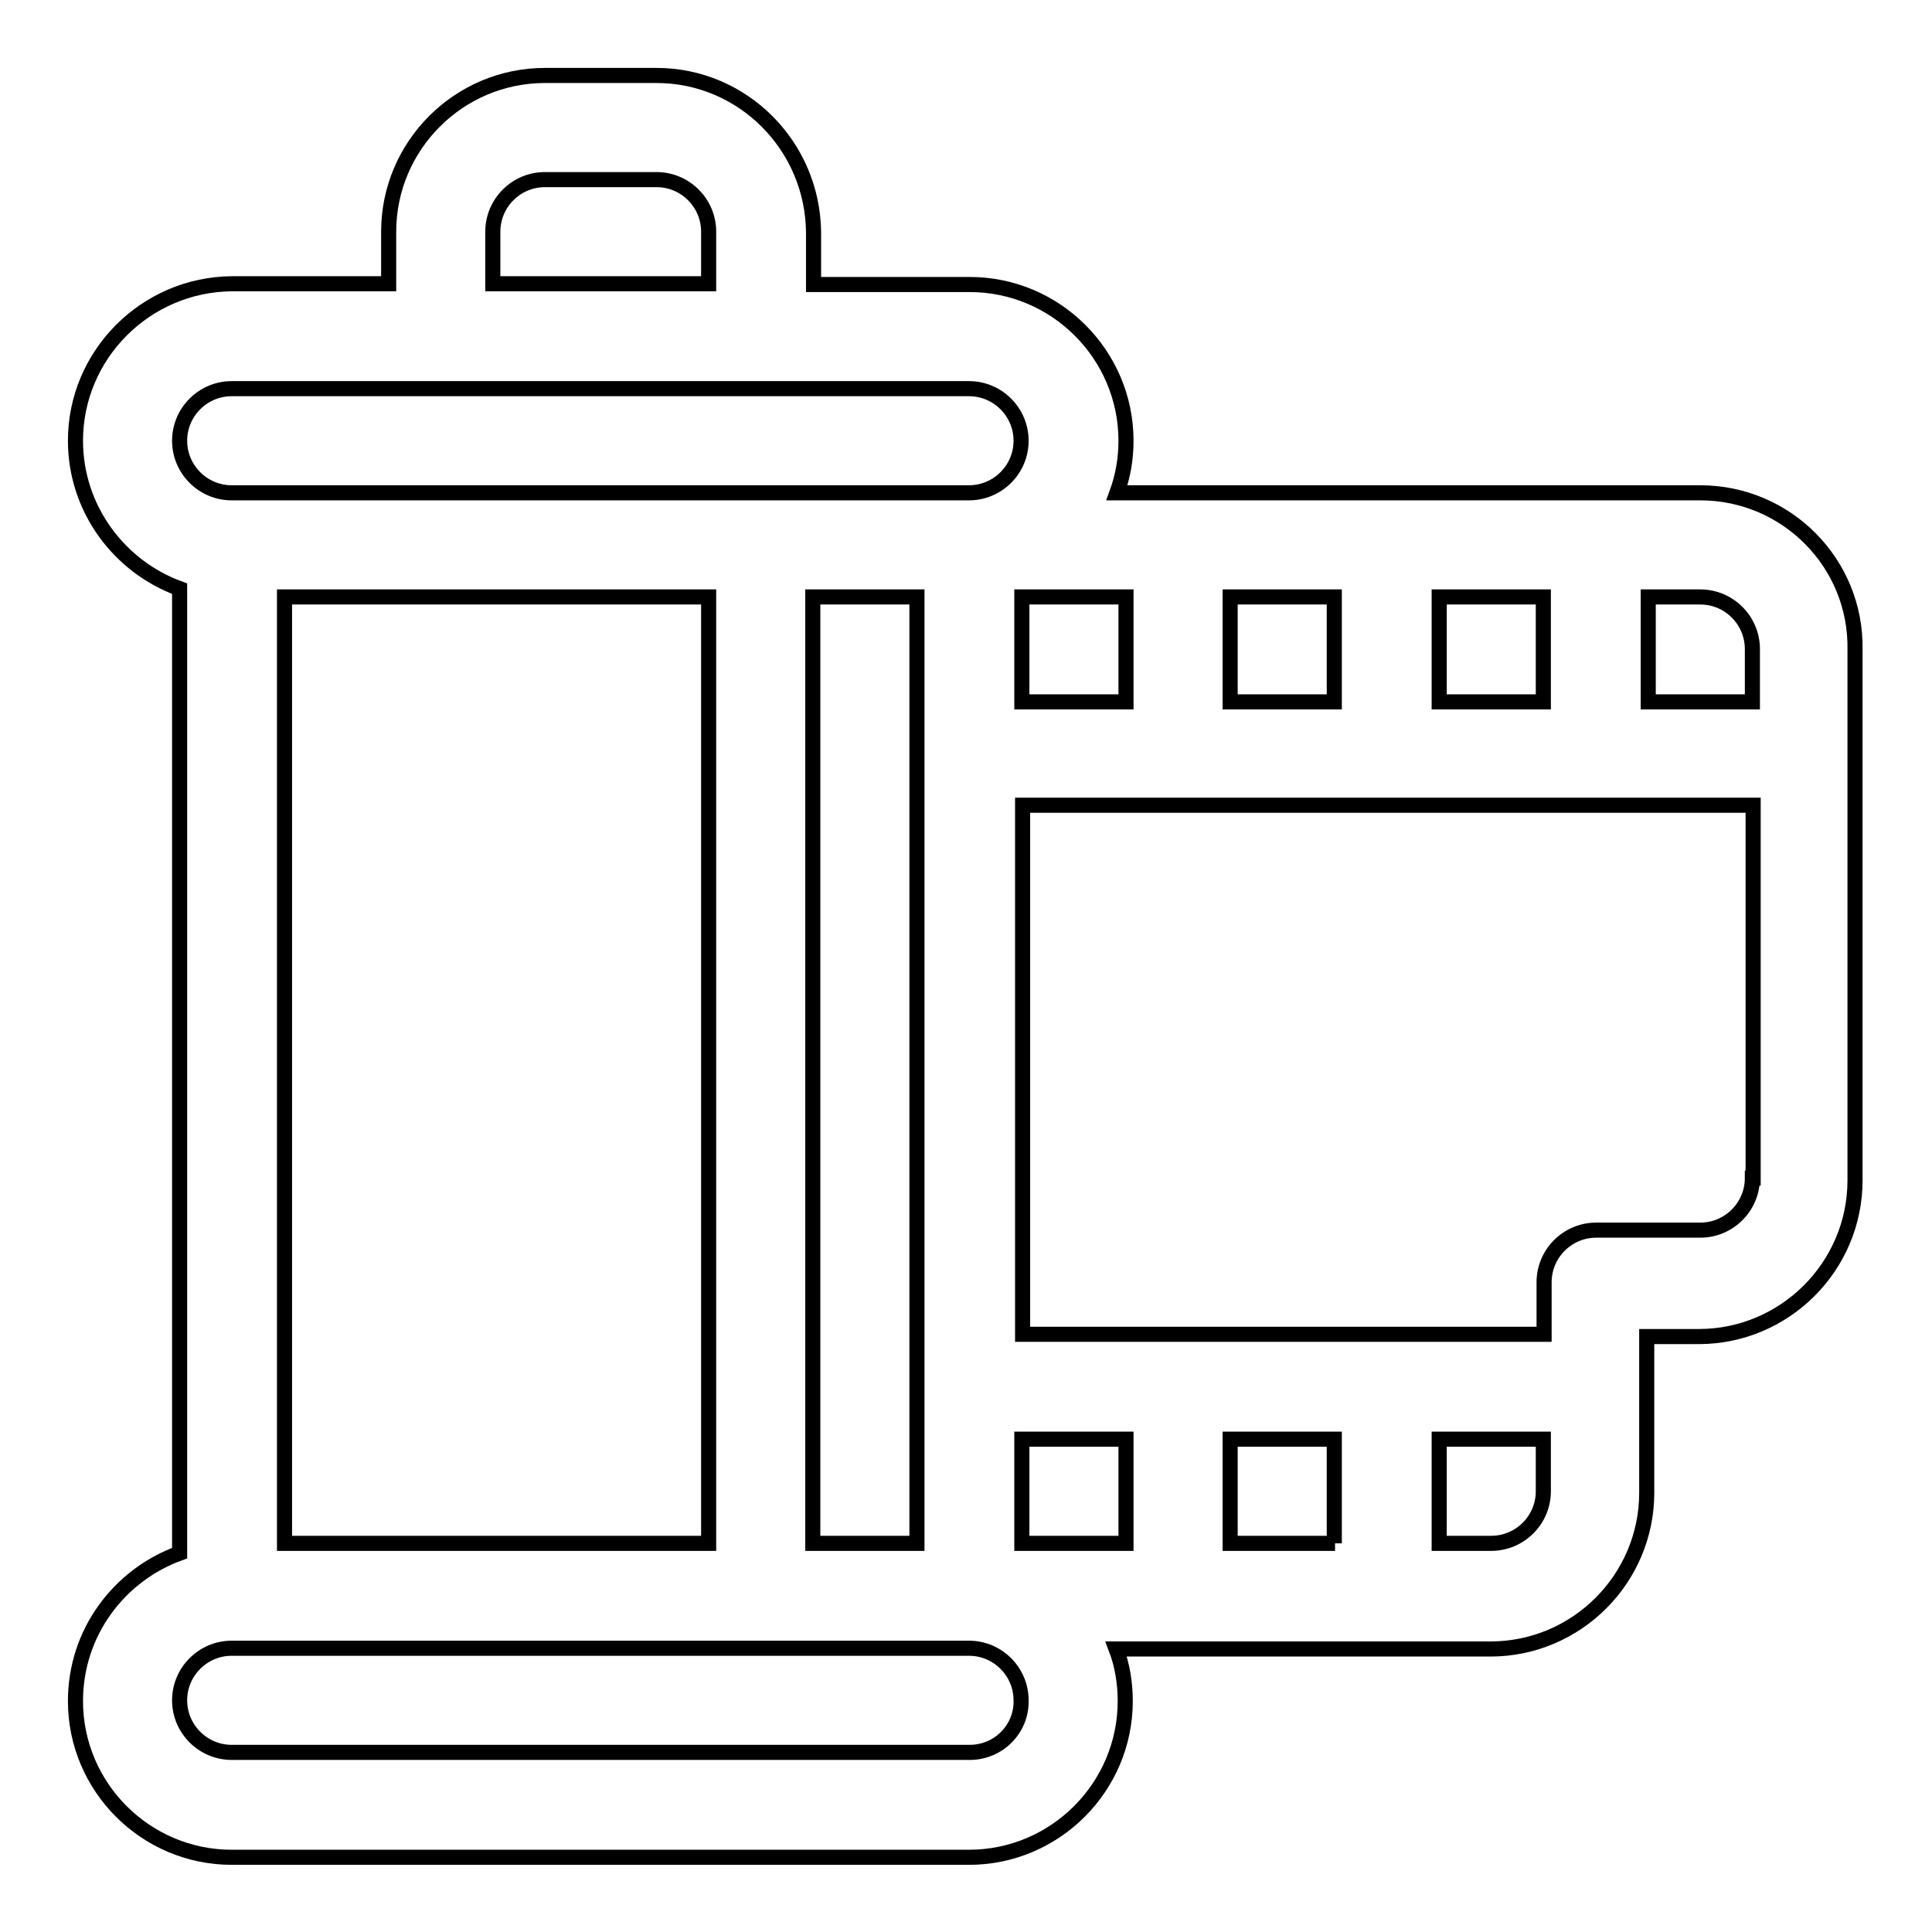 <?xml version="1.0" encoding="utf-8"?>
<!-- Svg Vector Icons : http://www.onlinewebfonts.com/icon -->
<!DOCTYPE svg PUBLIC "-//W3C//DTD SVG 1.1//EN" "http://www.w3.org/Graphics/SVG/1.1/DTD/svg11.dtd">
<svg version="1.1" xmlns="http://www.w3.org/2000/svg" xmlns:xlink="http://www.w3.org/1999/xlink" x="0px" y="0px" viewBox="0 0 256 256" enable-background="new 0 0 256 256" xml:space="preserve">
<g> <path stroke-width="2" fill-opacity="0" stroke="#000000"  d="M225.3,65.3H148c0.8-2.2,1.2-4.5,1.2-6.9c0-11.4-9.3-20.7-20.7-20.7h-20.7v-6.9C107.7,19.3,98.4,10,87,10 H72.2c-11.4,0-20.7,9.3-20.7,20.7v6.9H30.7C19.3,37.7,10,47,10,58.4c0,9,5.8,16.7,13.8,19.6v127.8c-8,2.9-13.8,10.5-13.8,19.6 c0,11.4,9.3,20.7,20.7,20.7h97.7c11.4,0,20.7-9.3,20.7-20.7c0-2.4-0.4-4.8-1.2-6.9h49.6c11.4,0,20.7-9.3,20.7-20.7v-20.7h6.9 c11.4,0,20.7-9.3,20.7-20.7V86.1C246,74.6,236.7,65.3,225.3,65.3z M190.7,79.1h13.8V93h-13.8V79.1z M163,79.1h13.8V93H163V79.1z  M149.2,79.1V93h-13.8V79.1H149.2z M65.3,30.7c0-3.8,3.1-6.9,6.9-6.9H87c3.8,0,6.9,3.1,6.9,6.9v6.9H65.3V30.7z M30.7,51.5h97.7 c3.8,0,6.9,3.1,6.9,6.9c0,3.8-3.1,6.9-6.9,6.9H30.7c-3.8,0-6.9-3.1-6.9-6.9C23.8,54.6,26.9,51.5,30.7,51.5z M121.5,79.1v125.4 h-13.8V79.1H121.5z M93.9,79.1v125.4H37.7V79.1H93.9z M128.5,232.2H30.7c-3.8,0-6.9-3.1-6.9-6.9c0-3.8,3.1-6.9,6.9-6.9h97.7 c3.8,0,6.9,3.1,6.9,6.9C135.4,229.1,132.3,232.2,128.5,232.2z M149.2,204.5h-13.8v-13.8h13.8V204.5z M176.9,204.5H163v-13.8h13.8 V204.5z M204.5,197.6c0,3.8-3.1,6.9-6.9,6.9h-6.9v-13.8h13.8V197.6z M232.2,156.1c0,3.8-3.1,6.9-6.9,6.9h-13.8 c-3.8,0-6.9,3.1-6.9,6.9v6.9h-69.1v-70.1h96.8V156.1z M232.2,93h-13.8V79.1h6.9c3.8,0,6.9,3.1,6.9,6.9V93z"/></g>
</svg>